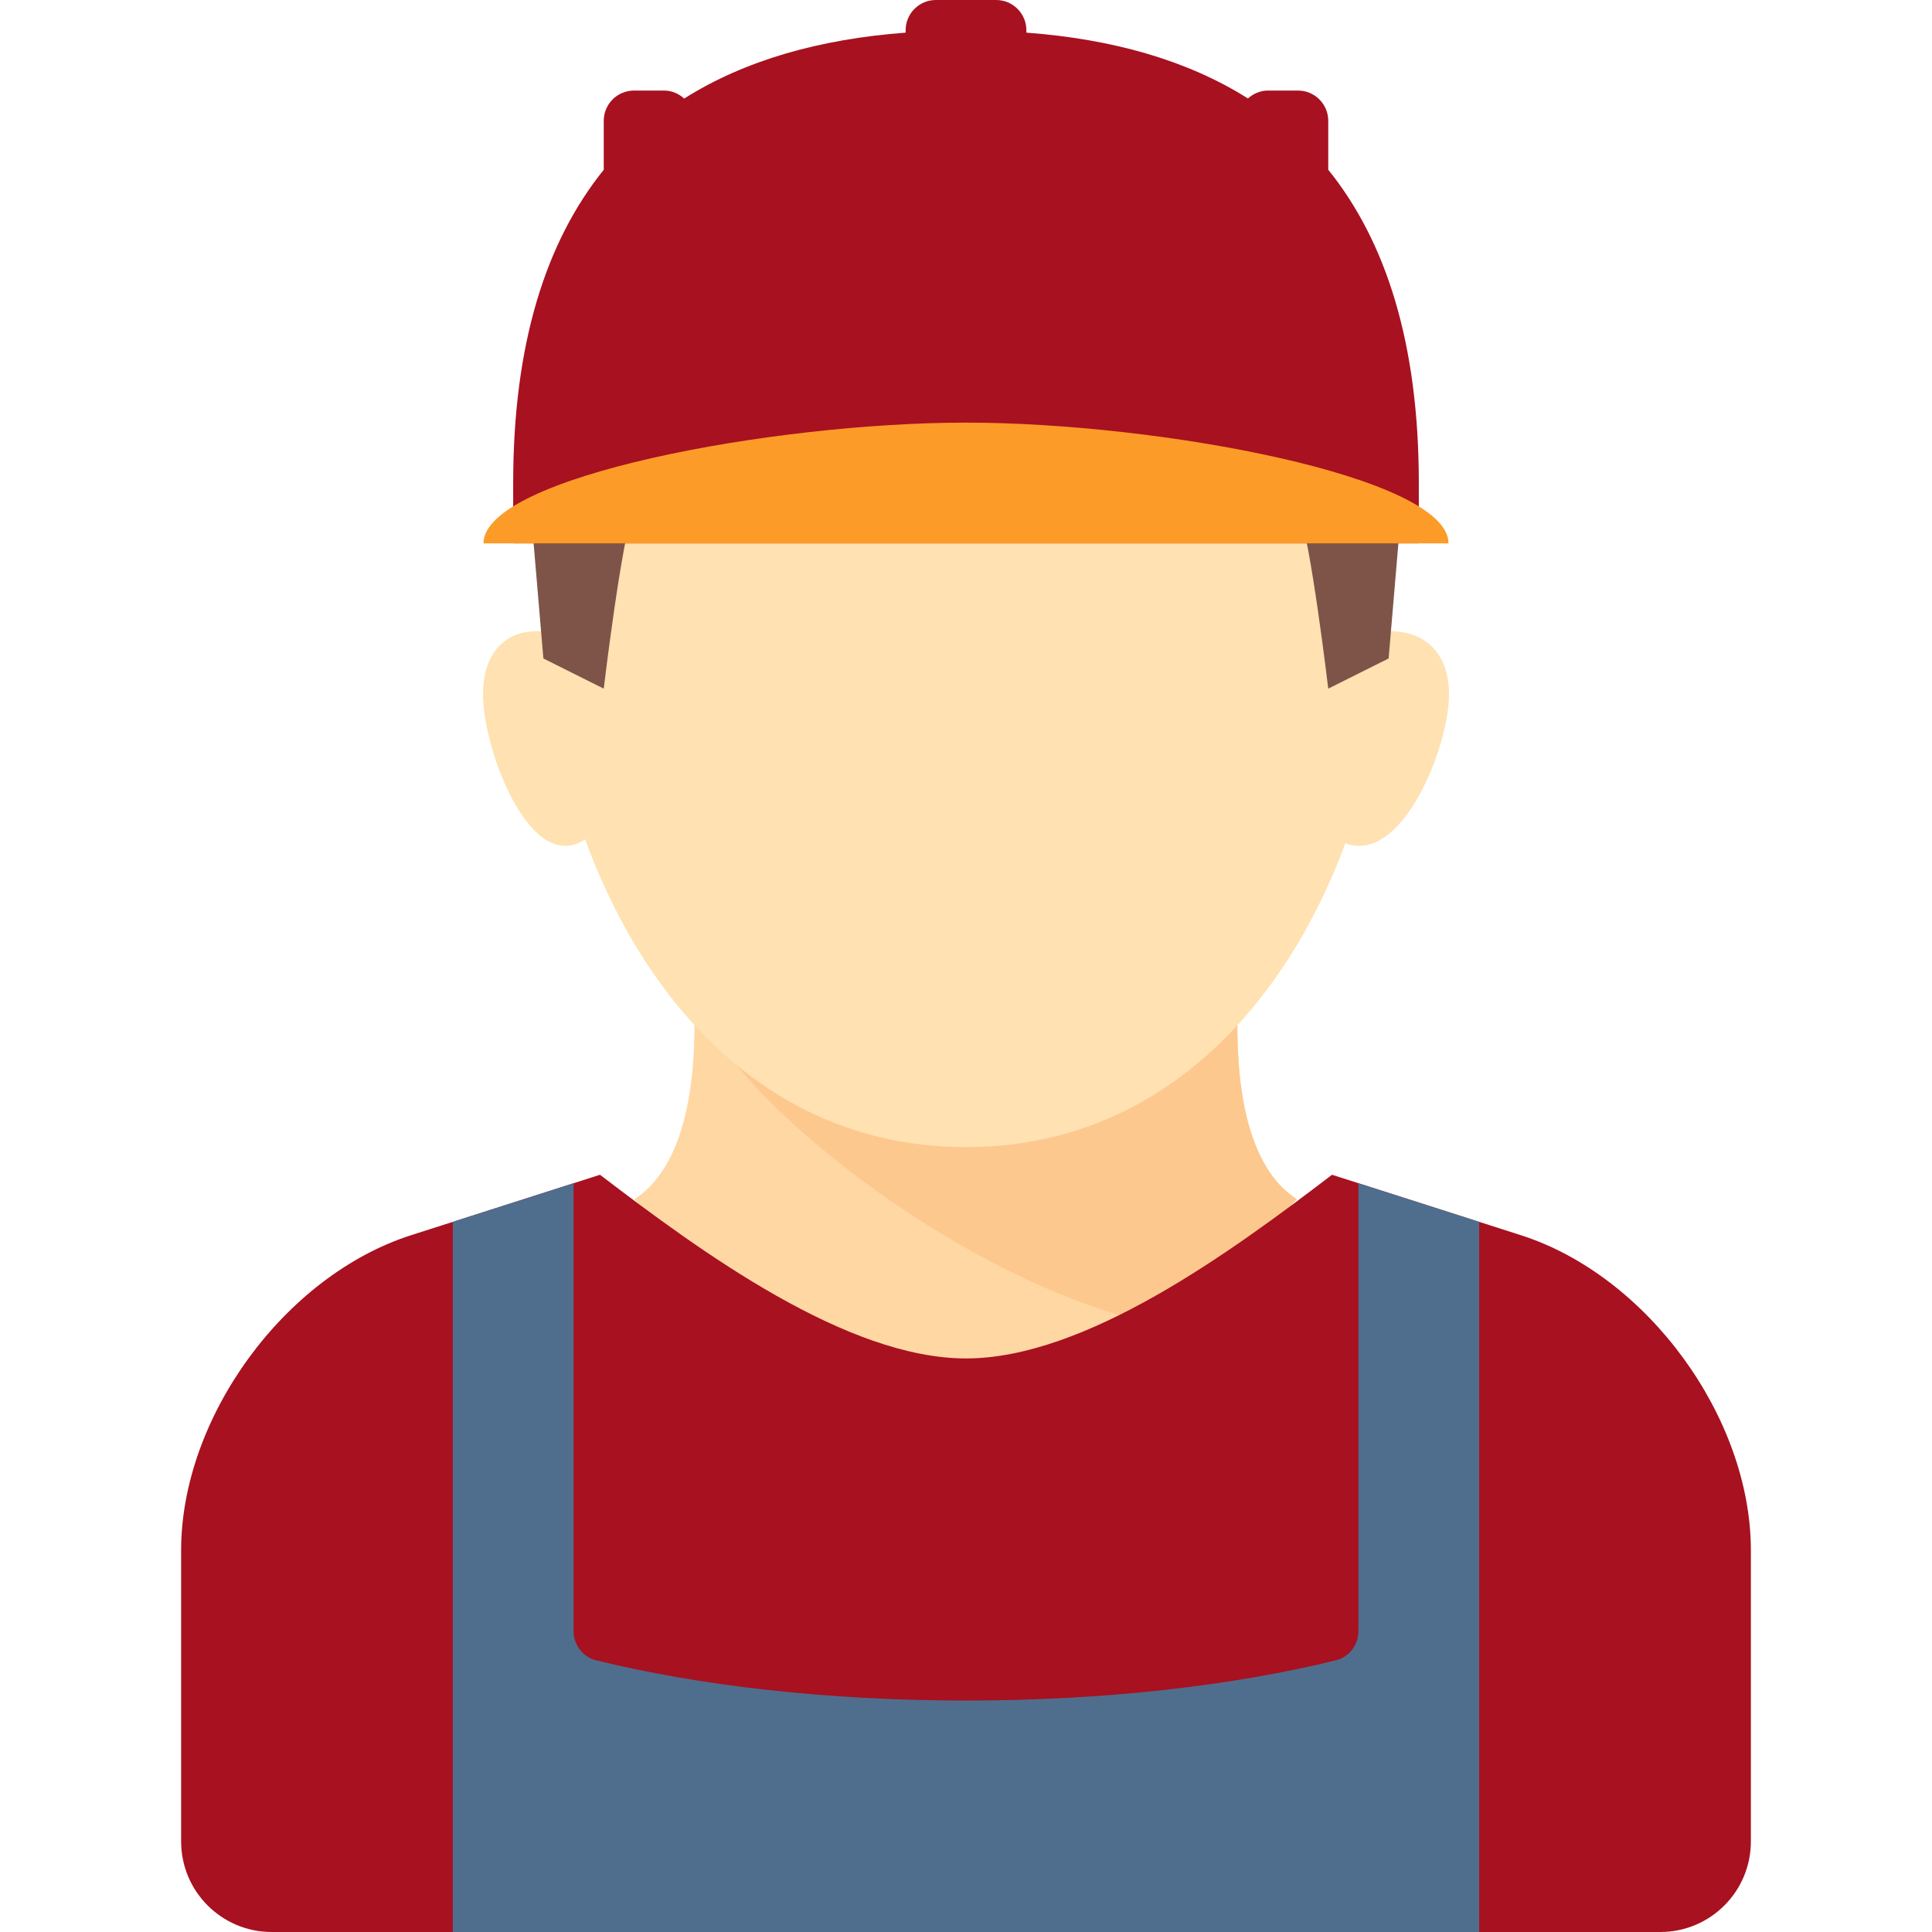 <?xml version="1.0" encoding="UTF-8"?> <svg xmlns="http://www.w3.org/2000/svg" width="184" height="184" viewBox="0 0 184 184" fill="none"> <g clip-path="url(#clip0_91_1328)"> <path d="M60.414 114.21C66.844 110.07 66.125 97.749 66.125 94.875H117.875C117.875 97.749 117.077 110.07 123.507 114.21L92 149.5L60.414 114.21Z" fill="#FFD7A3"></path> <path d="M112.125 126.5L123.507 114.21C117.077 110.071 117.875 97.749 117.875 94.875H66.125C69.838 105.55 94.396 123.864 112.125 126.5Z" fill="#FDC88E"></path> <path d="M132.25 57.5C132.25 80.523 118.993 109.25 92 109.25C65.008 109.25 51.751 80.523 51.751 57.5C51.751 34.476 69.771 25.875 92 25.875C114.229 25.875 132.25 34.476 132.25 57.5Z" fill="#FFE1B2"></path> <path d="M158.125 184C162.889 184 166.75 180.139 166.75 175.375V147.647C166.75 134.997 156.892 121.492 144.844 117.638L126.858 111.882C117.181 119.282 103.351 129.376 92 129.376C80.649 129.376 66.82 119.282 57.143 111.882L39.156 117.637C27.108 121.492 17.25 134.997 17.25 147.647V175.375C17.25 180.139 21.111 184 25.875 184H158.125Z" fill="#A81120"></path> <path d="M43.125 116.367V184H140.875V116.367L129.375 112.687V155.332C129.375 156.648 128.502 157.812 127.224 158.126C117.492 160.523 105.284 161.958 92 161.958C78.716 161.958 66.508 160.523 56.776 158.126C55.498 157.812 54.625 156.648 54.625 155.332V112.687L43.125 116.367Z" fill="#4F6E8D"></path> <path d="M53.133 60.375C48.823 59.297 46 61.601 46 66.125C46 72.115 51.796 86.789 57.888 77.625C63.981 68.461 53.133 60.375 53.133 60.375ZM130.214 60.375C134.918 59.297 138 61.601 138 66.125C138 72.115 131.674 86.789 125.024 77.625C118.373 68.461 130.214 60.375 130.214 60.375Z" fill="#FFE1B2"></path> <path d="M60.375 48.336C59.177 51.451 57.5 65.586 57.5 65.586L51.75 62.711L50.133 43.664L60.375 48.336ZM123.625 48.336C124.823 51.451 126.5 65.586 126.5 65.586L132.25 62.711L133.867 43.664L123.625 48.336Z" fill="#7E5449"></path> <path d="M126.5 16.164V11.505C126.5 10.741 126.196 10.008 125.656 9.468C125.116 8.928 124.384 8.625 123.62 8.625H120.754C120.017 8.625 119.361 8.923 118.852 9.378C113.043 5.712 105.902 3.719 97.75 3.109V2.88C97.75 2.116 97.447 1.383 96.906 0.843C96.367 0.303 95.634 0 94.87 0L89.13 0C88.366 0 87.634 0.303 87.094 0.843C86.553 1.383 86.25 2.116 86.25 2.88V3.109C78.047 3.725 70.931 5.742 65.16 9.386C64.649 8.925 63.987 8.625 63.245 8.625H60.379C59.616 8.625 58.883 8.928 58.343 9.468C57.803 10.008 57.5 10.741 57.5 11.505V16.169C51.969 23.033 48.875 32.773 48.875 46V51.751H135.125V46C135.125 32.693 131.997 22.987 126.5 16.164Z" fill="#A81120"></path> <path d="M92 40.25C73.593 40.25 46.046 45.398 46.046 51.75H137.954C137.954 45.399 110.407 40.25 92 40.25Z" fill="#FC9B28"></path> </g> <defs> <clipPath id="clip0_91_1328"> <rect width="184" height="184" fill="white"></rect> </clipPath> </defs> </svg> 